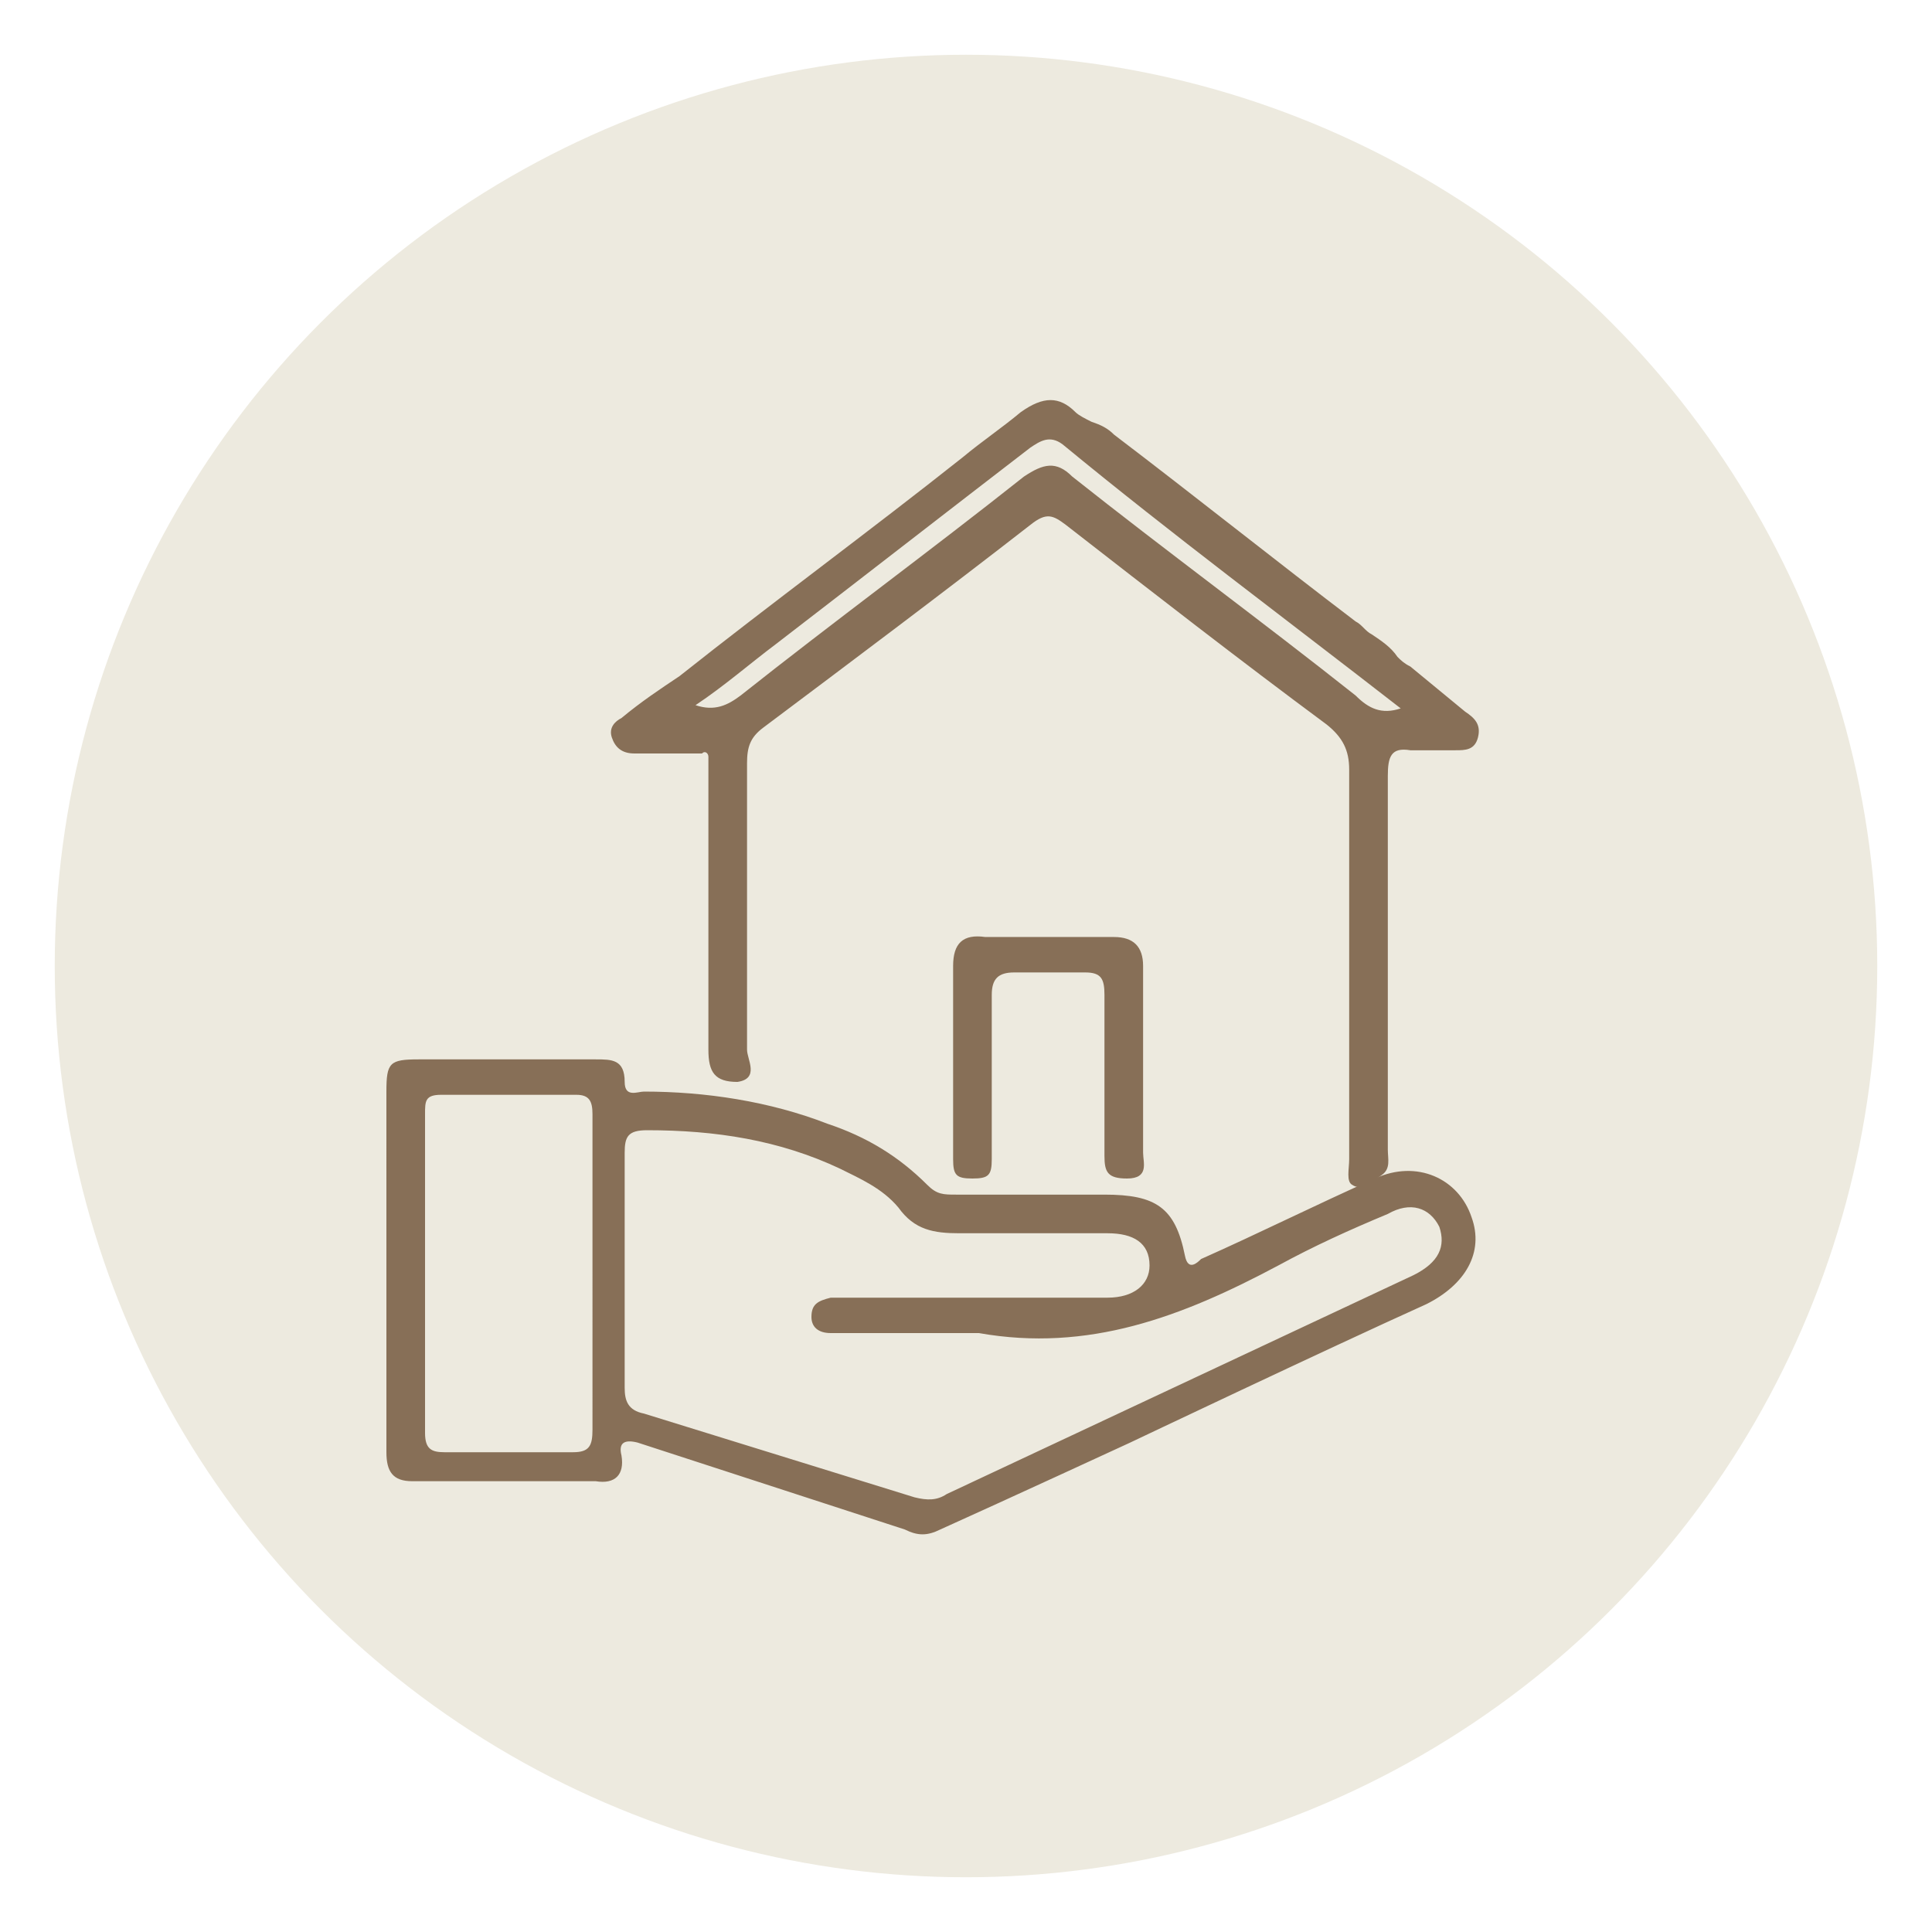 <?xml version="1.0" encoding="utf-8"?>
<!-- Generator: Adobe Illustrator 16.0.0, SVG Export Plug-In . SVG Version: 6.00 Build 0)  -->
<!DOCTYPE svg PUBLIC "-//W3C//DTD SVG 1.1//EN" "http://www.w3.org/Graphics/SVG/1.1/DTD/svg11.dtd">
<svg version="1.1" id="Capa_2" xmlns="http://www.w3.org/2000/svg" xmlns:xlink="http://www.w3.org/1999/xlink" x="0px" y="0px"
	 width="60px" height="60px" viewBox="0 0 60 60" enable-background="new 0 0 60 60" xml:space="preserve">
<g>
	<g>
		<circle fill="#EDEADF" cx="30" cy="30" r="28.3"/>
	</g>
	<g>
		<path fill="#876F57" d="M12,33.9c0-0.9,0.1-1,1-1h5.5c0.5,0,0.9,0,0.9,0.7c0,0.5,0.4,0.3,0.6,0.3c1.9,0,3.9,0.3,5.7,1
			c1.2,0.4,2.2,1,3.1,1.9c0.3,0.3,0.5,0.3,0.9,0.3c1.5,0,3.1,0,4.6,0c1.6,0,2.2,0.4,2.5,1.9c0.1,0.5,0.4,0.2,0.5,0.1
			c1.8-0.8,3.6-1.7,5.4-2.5c1.3-0.6,2.6,0,3,1.2c0.4,1.1-0.2,2.1-1.4,2.7c-3.1,1.4-9.2,4.3-9.2,4.3s-3.9,1.8-5.9,2.7
			c-0.4,0.2-0.7,0.2-1.1,0l-8.3-2.7c-0.4-0.1-0.6,0-0.5,0.4c0.1,0.6-0.2,0.9-0.8,0.8h-5.7c-0.6,0-0.8-0.3-0.8-0.9V33.9z M30.4,41.4
			c-0.4,0-0.9,0-1.3,0c-1.1,0-2.2,0-3.3,0c-0.4,0-0.6-0.2-0.6-0.5c0-0.4,0.2-0.5,0.6-0.6c0.2,0,0.4,0,0.5,0c2.7,0,5.4,0,8.1,0
			c0.8,0,1.3-0.4,1.3-1c0-0.7-0.5-1-1.3-1c-1.5,0-3.1,0-4.6,0c-0.8,0-1.4-0.1-1.9-0.8c-0.5-0.6-1.2-0.9-1.8-1.2
			c-1.9-0.9-3.9-1.2-6-1.2c-0.6,0-0.7,0.2-0.7,0.7v7.3c0,0.4,0.1,0.7,0.6,0.8l8.4,2.6c0.4,0.1,0.7,0.1,1-0.1l14.5-6.8
			c0.8-0.4,1-0.9,0.8-1.5c-0.3-0.6-0.9-0.8-1.6-0.4c-1.2,0.5-2.3,1-3.4,1.6C36.7,40.9,33.8,42,30.4,41.4z M18.4,34.6
			c0-0.4-0.1-0.6-0.5-0.6h-4.2c-0.5,0-0.5,0.2-0.5,0.6v9.9c0,0.5,0.2,0.6,0.6,0.6h4c0.5,0,0.6-0.2,0.6-0.7V34.6z"/>
		<path fill="#876F57" d="M34.6,13.5c2.5,1.9,5,3.9,7.5,5.8c0.2,0.1,0.3,0.3,0.5,0.4c0.3,0.2,0.6,0.4,0.8,0.7
			c0.1,0.1,0.2,0.2,0.4,0.3c0.6,0.5,1.1,0.9,1.7,1.4c0.3,0.2,0.5,0.4,0.4,0.8c-0.1,0.4-0.4,0.4-0.7,0.4c-0.5,0-1,0-1.4,0
			c-0.6-0.1-0.7,0.2-0.7,0.8c0,3.9,0,7.7,0,11.6c0,0.3,0.1,0.6-0.2,0.8c-0.3,0.2-0.6,0.5-0.9,0.3c-0.2-0.1-0.1-0.5-0.1-0.8
			c0-4,0-8.1,0-12.1c0-0.6-0.2-1-0.7-1.4c-2.7-2-5.4-4.1-8.1-6.2c-0.4-0.3-0.6-0.4-1.1,0c-2.7,2.1-5.5,4.2-8.3,6.3
			c-0.4,0.3-0.5,0.6-0.5,1.1c0,3,0,5.9,0,8.9c0,0.3,0.4,0.9-0.3,1c-0.7,0-0.9-0.3-0.9-1c0-2.7,0-5.5,0-8.2c0-0.3,0-0.6,0-0.9
			c0-0.1-0.1-0.2-0.2-0.1c-0.7,0-1.4,0-2.1,0c-0.4,0-0.6-0.2-0.7-0.5c-0.1-0.3,0.1-0.5,0.3-0.6c0.6-0.5,1.2-0.9,1.8-1.3
			c2.9-2.3,5.9-4.5,8.8-6.8c0.6-0.5,1.2-0.9,1.8-1.4c0.7-0.5,1.2-0.5,1.7,0c0.1,0.1,0.3,0.2,0.5,0.3C34.2,13.2,34.4,13.3,34.6,13.5z
			 M43.5,22c-3.6-2.8-7.1-5.4-10.5-8.2c-0.4-0.3-0.7-0.1-1,0.1c-2.6,2-5.3,4.1-7.9,6.1c-0.8,0.6-1.6,1.3-2.5,1.9
			c0.6,0.2,1,0,1.4-0.3c2.9-2.3,5.9-4.5,8.8-6.8c0.6-0.4,1-0.5,1.5,0c2.9,2.3,5.9,4.5,8.8,6.8C42.5,22,42.9,22.2,43.5,22z"/>
		<path fill="#876F57" d="M35.5,32.9c0,1,0,2,0,2.9c0,0.3,0.2,0.8-0.5,0.8c-0.6,0-0.7-0.2-0.7-0.7c0-1.7,0-3.4,0-5
			c0-0.5-0.1-0.7-0.6-0.7c-0.7,0-1.5,0-2.2,0c-0.5,0-0.7,0.2-0.7,0.7c0,1.7,0,3.4,0,5.1c0,0.5-0.1,0.6-0.6,0.6s-0.6-0.1-0.6-0.6
			c0-2,0-4,0-6c0-0.7,0.3-1,1-0.9c1.3,0,2.7,0,4,0c0.6,0,0.9,0.3,0.9,0.9C35.5,30.9,35.5,31.9,35.5,32.9z"/>
	</g>
</g>
</svg>
